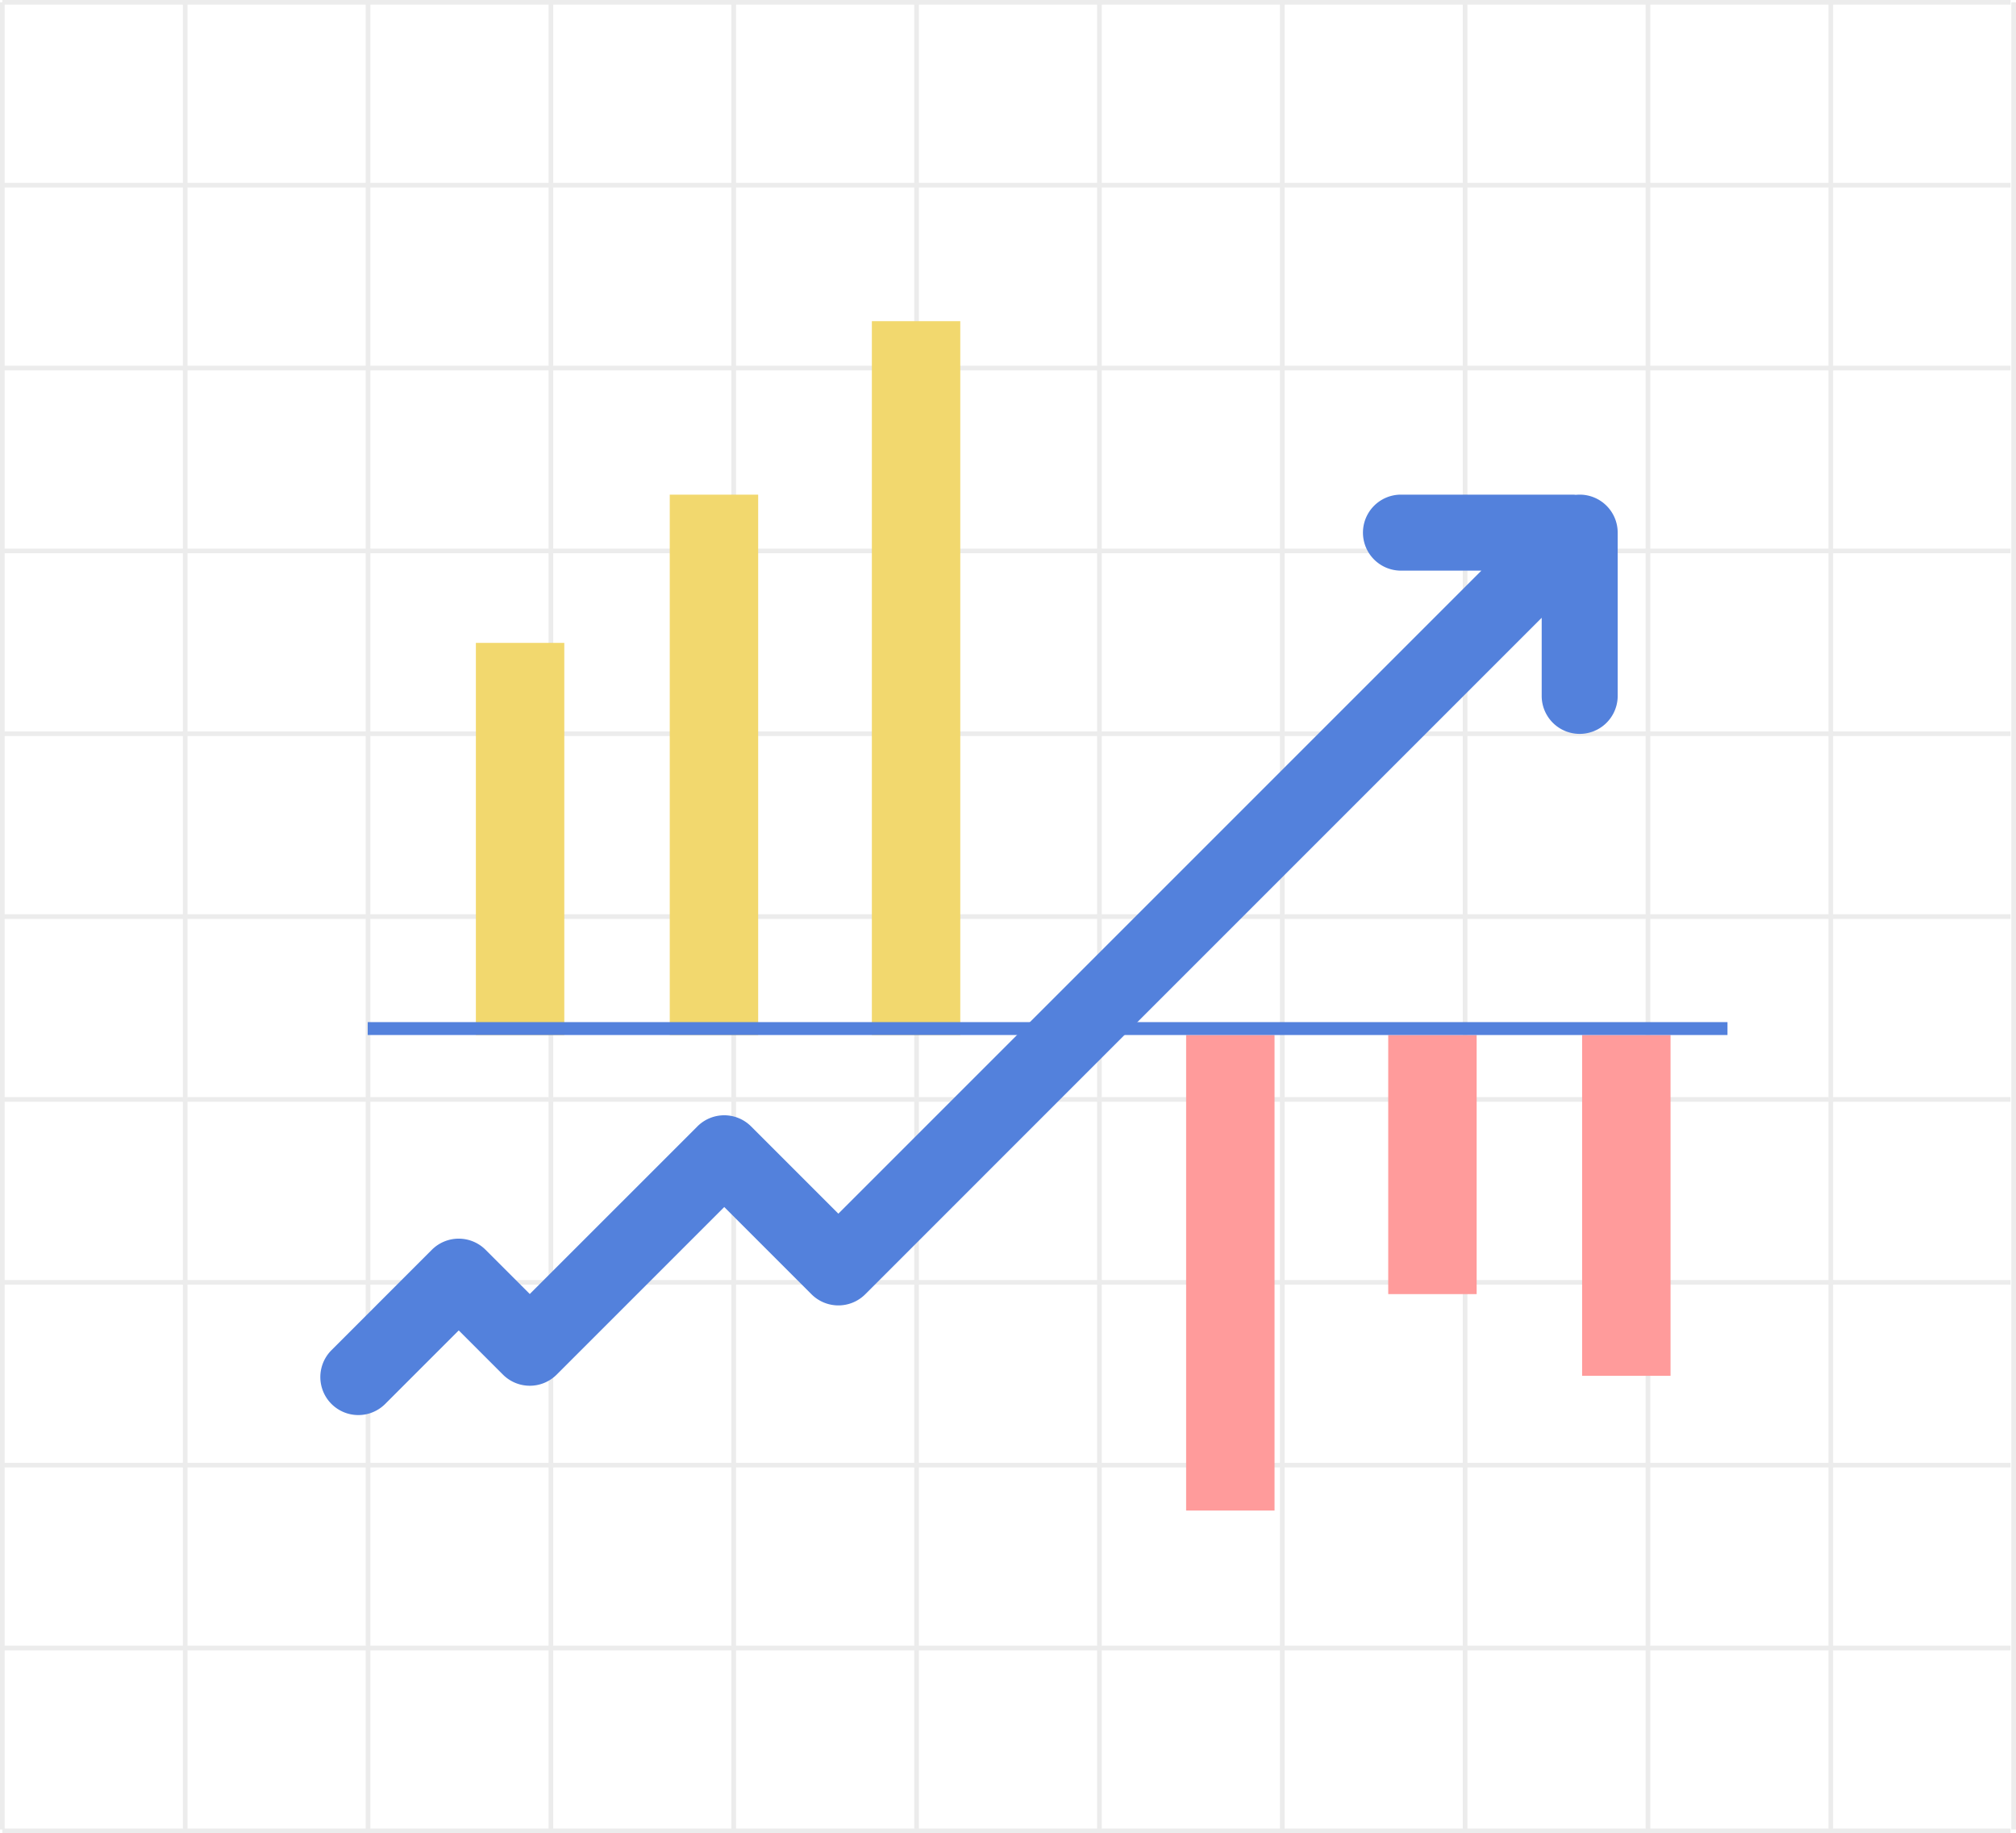 <svg xmlns="http://www.w3.org/2000/svg" xmlns:xlink="http://www.w3.org/1999/xlink" width="430" height="391" viewBox="0 0 430 391">
  <defs>
    <clipPath id="clip-path">
      <rect id="Rectangle_5457" data-name="Rectangle 5457" width="18.859" height="83.632" transform="translate(0 68.623)" fill="#f2d86e"/>
    </clipPath>
    <clipPath id="clip-path-2">
      <rect id="Rectangle_5459" data-name="Rectangle 5459" width="18.859" height="115.256" transform="translate(41.355 36.999)" fill="#f2d86e"/>
    </clipPath>
    <clipPath id="clip-path-3">
      <rect id="Rectangle_5461" data-name="Rectangle 5461" width="18.859" height="152.255" transform="translate(84.463)" fill="#f2d86e"/>
    </clipPath>
  </defs>
  <g id="Group_5853" data-name="Group 5853" transform="translate(-751.5 -2965.5)">
    <g id="Group_5850" data-name="Group 5850" transform="translate(-0.316 9.254)" opacity="0.13">
      <g id="Group_5849" data-name="Group 5849">
        <g id="Group_5847" data-name="Group 5847">
          <path id="Path_49434" data-name="Path 49434" d="M0,0V389.721" transform="translate(752.316 3346.467) rotate(180)" fill="none" stroke="#707070" stroke-width="1"/>
          <path id="Path_49434-2" data-name="Path 49434" d="M0,0V389.721" transform="translate(791.316 3346.467) rotate(180)" fill="none" stroke="#707070" stroke-width="1"/>
          <path id="Path_49434-3" data-name="Path 49434" d="M0,0V389.721" transform="translate(830.316 3346.467) rotate(180)" fill="none" stroke="#707070" stroke-width="1"/>
          <path id="Path_49434-4" data-name="Path 49434" d="M0,0V389.721" transform="translate(869.316 3346.467) rotate(180)" fill="none" stroke="#707070" stroke-width="1"/>
          <path id="Path_49434-5" data-name="Path 49434" d="M0,0V389.721" transform="translate(908.316 3346.467) rotate(180)" fill="none" stroke="#707070" stroke-width="1"/>
          <path id="Path_49434-6" data-name="Path 49434" d="M0,0V389.721" transform="translate(947.316 3346.467) rotate(180)" fill="none" stroke="#707070" stroke-width="1"/>
          <path id="Path_49434-7" data-name="Path 49434" d="M0,0V389.721" transform="translate(986.316 3346.467) rotate(180)" fill="none" stroke="#707070" stroke-width="1"/>
          <path id="Path_49434-8" data-name="Path 49434" d="M0,0V389.721" transform="translate(1025.316 3346.467) rotate(180)" fill="none" stroke="#707070" stroke-width="1"/>
          <path id="Path_49434-9" data-name="Path 49434" d="M0,0V389.721" transform="translate(1064.316 3346.467) rotate(180)" fill="none" stroke="#707070" stroke-width="1"/>
          <path id="Path_49434-10" data-name="Path 49434" d="M0,0V389.721" transform="translate(1103.316 3346.467) rotate(180)" fill="none" stroke="#707070" stroke-width="1"/>
          <path id="Path_49434-11" data-name="Path 49434" d="M0,0V389.721" transform="translate(1142.316 3346.467) rotate(180)" fill="none" stroke="#707070" stroke-width="1"/>
          <path id="Path_49434-12" data-name="Path 49434" d="M0,0V389.721" transform="translate(1181.316 3346.467) rotate(180)" fill="none" stroke="#707070" stroke-width="1"/>
        </g>
        <g id="Group_5848" data-name="Group 5848" transform="translate(4137.392 2204.43) rotate(90)">
          <path id="Path_49434-13" data-name="Path 49434" d="M0,0V428.33" transform="translate(752.316 3385.076) rotate(180)" fill="none" stroke="#707070" stroke-width="1"/>
          <path id="Path_49434-14" data-name="Path 49434" d="M0,0V428.33" transform="translate(791.316 3385.076) rotate(180)" fill="none" stroke="#707070" stroke-width="1"/>
          <path id="Path_49434-15" data-name="Path 49434" d="M0,0V428.33" transform="translate(830.316 3385.076) rotate(180)" fill="none" stroke="#707070" stroke-width="1"/>
          <path id="Path_49434-16" data-name="Path 49434" d="M0,0V428.33" transform="translate(869.316 3385.076) rotate(180)" fill="none" stroke="#707070" stroke-width="1"/>
          <path id="Path_49434-17" data-name="Path 49434" d="M0,0V428.33" transform="translate(908.316 3385.076) rotate(180)" fill="none" stroke="#707070" stroke-width="1"/>
          <path id="Path_49434-18" data-name="Path 49434" d="M0,0V428.33" transform="translate(947.316 3385.076) rotate(180)" fill="none" stroke="#707070" stroke-width="1"/>
          <path id="Path_49434-19" data-name="Path 49434" d="M0,0V428.33" transform="translate(986.316 3385.076) rotate(180)" fill="none" stroke="#707070" stroke-width="1"/>
          <path id="Path_49434-20" data-name="Path 49434" d="M0,0V428.33" transform="translate(1025.316 3385.076) rotate(180)" fill="none" stroke="#707070" stroke-width="1"/>
          <path id="Path_49434-21" data-name="Path 49434" d="M0,0V428.33" transform="translate(1064.316 3385.076) rotate(180)" fill="none" stroke="#707070" stroke-width="1"/>
          <path id="Path_49434-22" data-name="Path 49434" d="M0,0V428.33" transform="translate(1103.316 3385.076) rotate(180)" fill="none" stroke="#707070" stroke-width="1"/>
          <path id="Path_49434-23" data-name="Path 49434" d="M0,0V428.33" transform="translate(1142.316 3385.076) rotate(180)" fill="none" stroke="#707070" stroke-width="1"/>
        </g>
      </g>
    </g>
    <g id="Group_5767" data-name="Group 5767" transform="translate(6.466 113)">
      <g id="Group_5760" data-name="Group 5760" transform="translate(806.534 2921)" style="mix-blend-mode: normal;isolation: isolate">
        <g id="Group_5759" data-name="Group 5759">
          <g id="Group_5758" data-name="Group 5758" transform="translate(40)" clip-path="url(#clip-path)">
            <rect id="Rectangle_5456" data-name="Rectangle 5456" width="18.859" height="83.632" transform="translate(0 68.623)" fill="#f2d86e"/>
          </g>
        </g>
      </g>
      <g id="Group_5763" data-name="Group 5763" transform="translate(806.534 2921)" style="mix-blend-mode: normal;isolation: isolate">
        <g id="Group_5762" data-name="Group 5762">
          <g id="Group_5761" data-name="Group 5761" transform="translate(40)" clip-path="url(#clip-path-2)">
            <rect id="Rectangle_5458" data-name="Rectangle 5458" width="18.859" height="115.257" transform="translate(41.355 36.999)" fill="#f2d86e"/>
          </g>
        </g>
      </g>
      <g id="Group_5766" data-name="Group 5766" transform="translate(806.534 2921)" style="mix-blend-mode: normal;isolation: isolate">
        <g id="Group_5765" data-name="Group 5765">
          <g id="Group_5764" data-name="Group 5764" transform="translate(40)" clip-path="url(#clip-path-3)">
            <rect id="Rectangle_5460" data-name="Rectangle 5460" width="18.859" height="152.255" transform="translate(84.463)" fill="#f2d86e"/>
          </g>
        </g>
      </g>
      <rect id="Rectangle_5462" data-name="Rectangle 5462" width="18.859" height="72.688" transform="translate(1082.49 3073.255)" fill="#ff9b9b"/>
      <rect id="Rectangle_5463" data-name="Rectangle 5463" width="18.859" height="55.261" transform="translate(1041.135 3073.255)" fill="#ff9b9b"/>
      <rect id="Rectangle_5464" data-name="Rectangle 5464" width="18.859" height="101.427" transform="translate(998.027 3073.255)" fill="#ff9b9b"/>
      <path id="Path_49386" data-name="Path 49386" d="M0,0H290.032V2.752H0Z" transform="translate(823.464 3070.504)" fill="#5381dc"/>
      <path id="Path_49385" data-name="Path 49385" d="M275.438,37a8.2,8.2,0,0,0-.834.043c-.19-.014-.377-.043-.57-.043H237.316a8.1,8.1,0,0,0,0,16.21h17.152L117.316,190.361l-18.61-18.61a8.1,8.1,0,0,0-11.461,0L51.5,207.495l-9.429-9.429a8.1,8.1,0,0,0-11.462,0L9.2,219.481a8.1,8.1,0,1,0,11.461,11.462l15.684-15.685,9.429,9.43a8.105,8.105,0,0,0,11.462,0l35.744-35.745,18.61,18.611a8.107,8.107,0,0,0,11.462,0L267.333,63.267V79.925a8.1,8.1,0,1,0,16.21,0V45.1a8.105,8.105,0,0,0-8.105-8.1" transform="translate(806.534 2921)" fill="#5381dc"/>
      <rect id="Rectangle_5466" data-name="Rectangle 5466" width="294.931" height="253.682" transform="translate(806.534 2921)" fill="none"/>
    </g>
  </g>
</svg>
